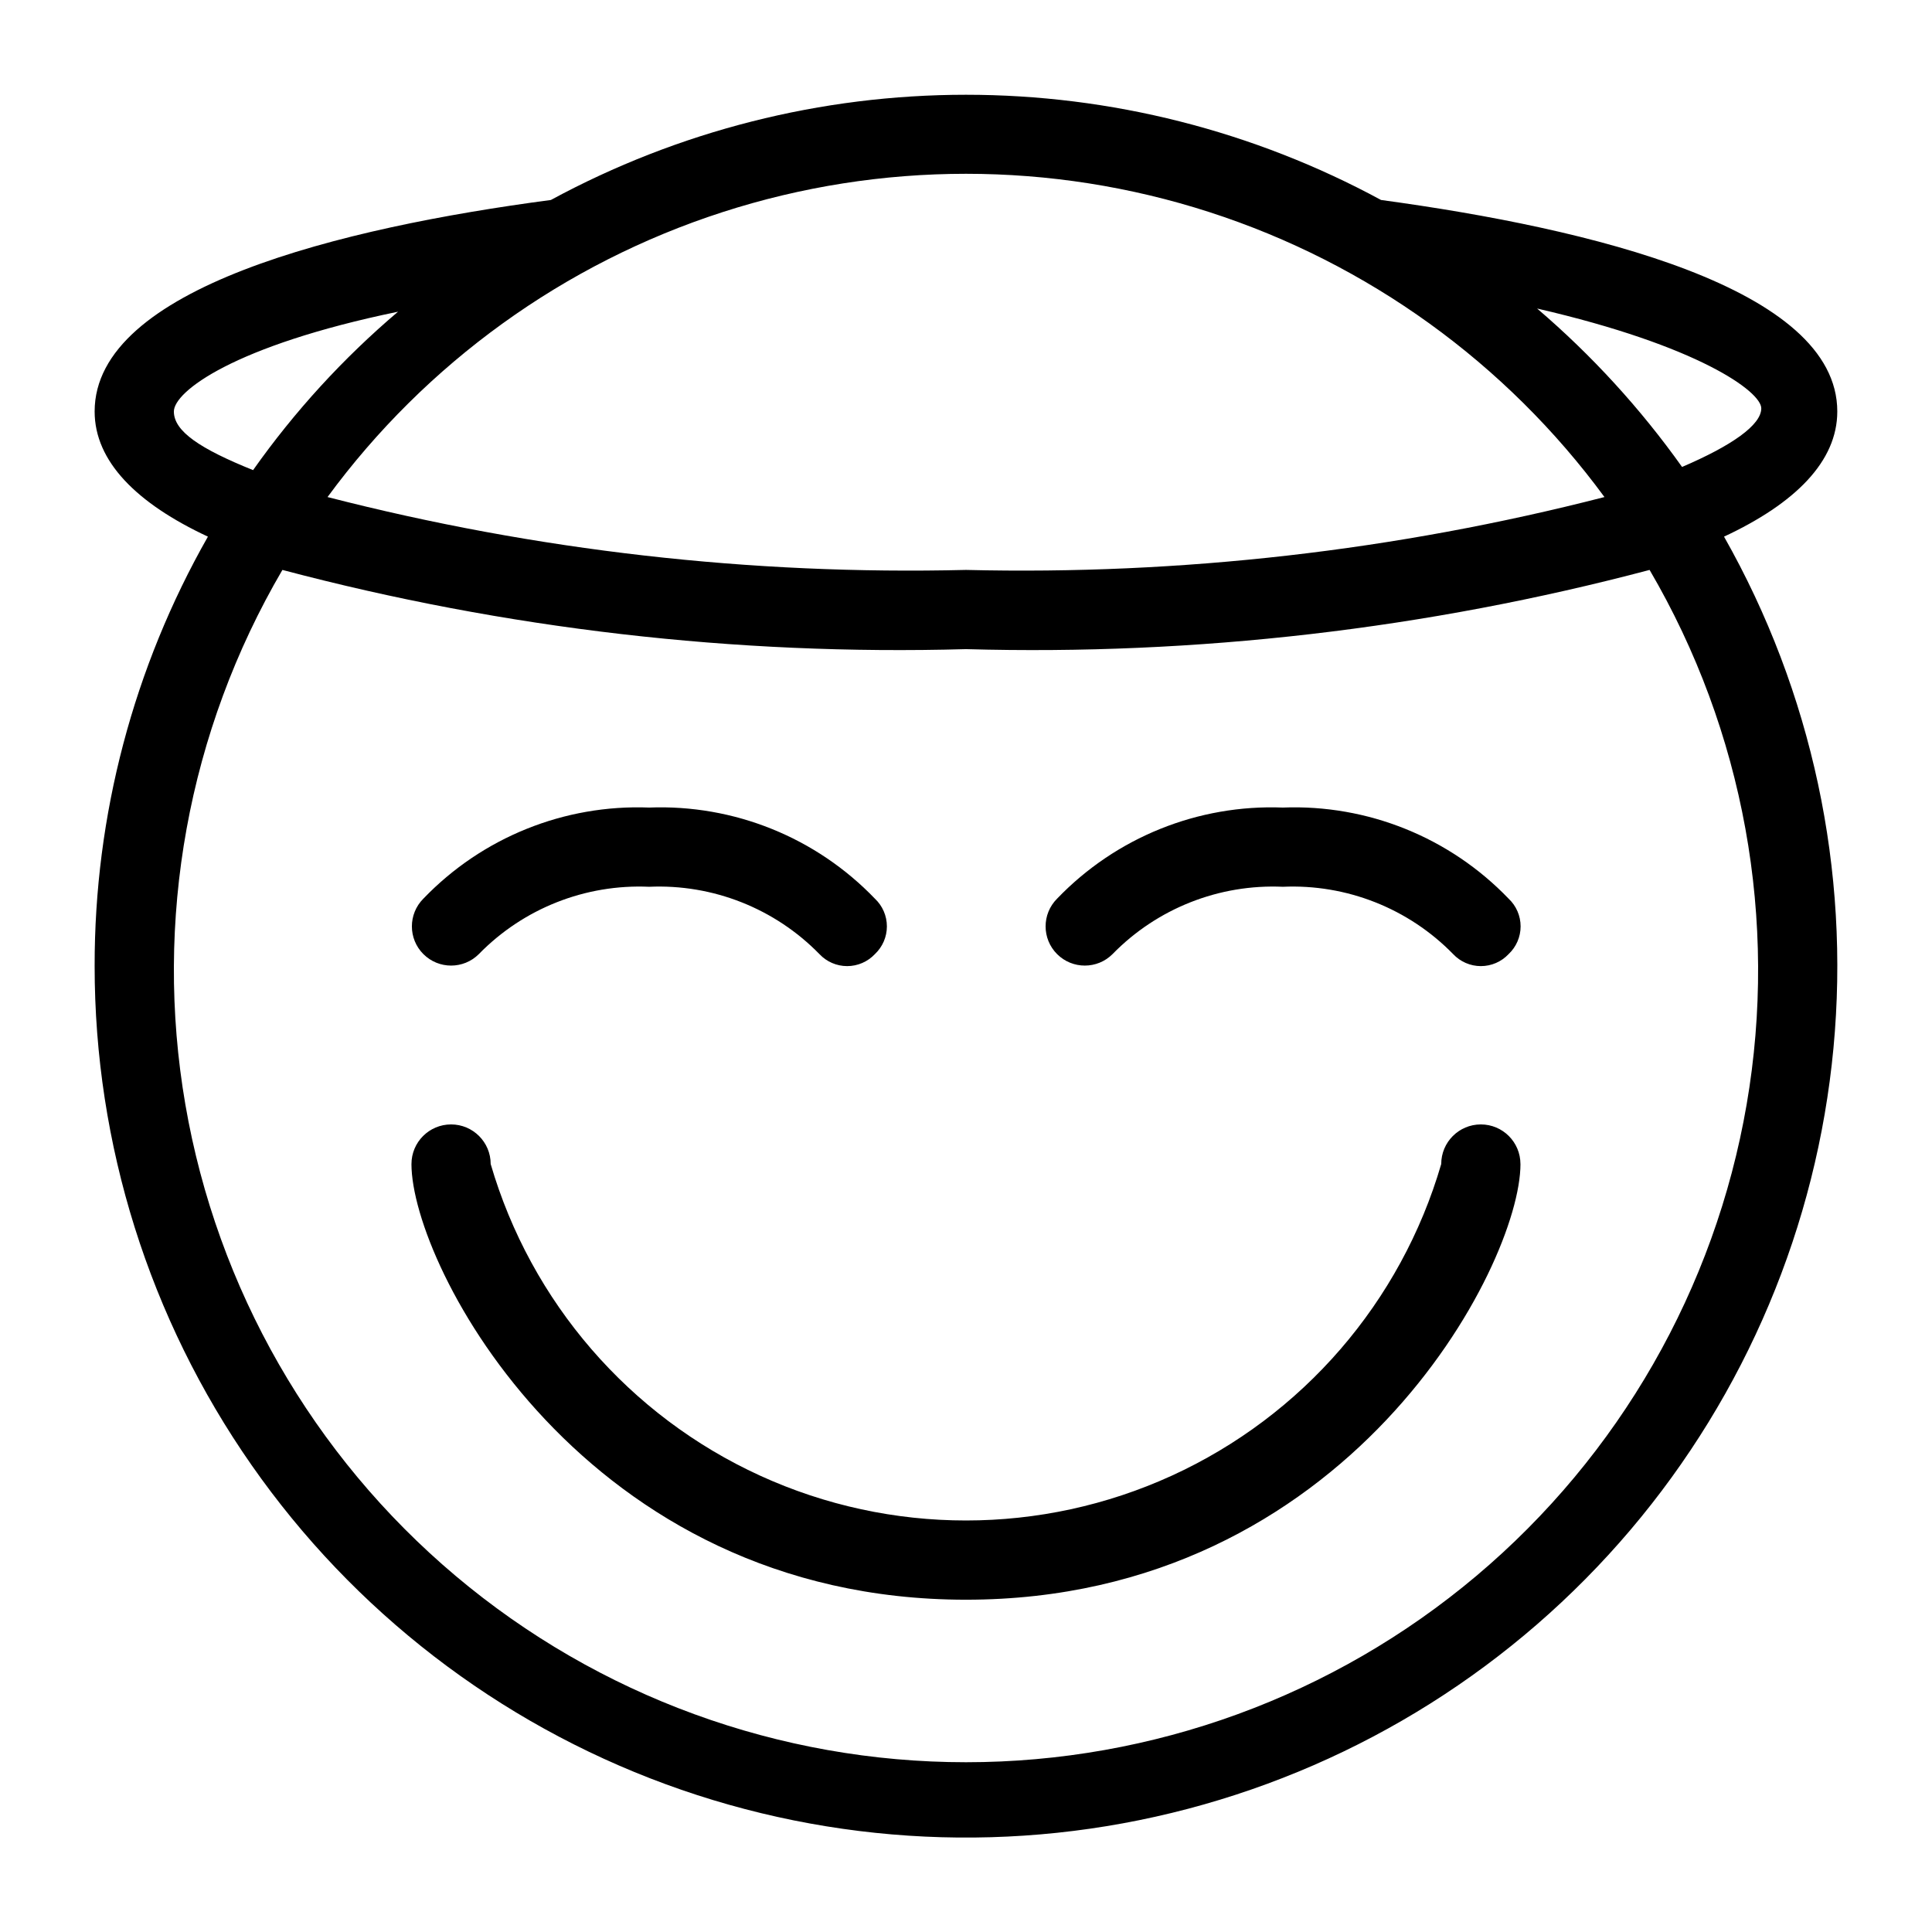 <?xml version="1.0" encoding="UTF-8"?>
<!-- Uploaded to: SVG Repo, www.svgrepo.com, Generator: SVG Repo Mixer Tools -->
<svg fill="#000000" width="800px" height="800px" version="1.1" viewBox="144 144 512 512" xmlns="http://www.w3.org/2000/svg">
 <path d="m546.94 452.48c0 26.871-45.762 115.46-146.95 115.46s-146.95-88.586-146.95-115.46h0.004c0-5.797 4.699-10.496 10.496-10.496s10.496 4.699 10.496 10.496c10.672 36.582 36.723 66.723 71.379 82.574 34.656 15.852 74.492 15.852 109.15 0 34.656-15.852 60.707-45.992 71.375-82.574 0-5.797 4.699-10.496 10.496-10.496 5.797 0 10.496 4.699 10.496 10.496zm53.949-166.26c23.316 41.137 33.438 88.445 29 135.52s-23.223 91.656-53.812 127.71c-30.594 36.059-71.52 61.855-117.25 73.902-45.723 12.051-94.047 9.77-138.44-6.531-44.387-16.301-82.699-45.836-109.76-84.617-27.059-38.777-41.562-84.93-41.547-132.21-0.055-39.891 10.293-79.105 30.02-113.78-18.895-8.816-30.02-19.945-30.02-33.168 0-32.75 65.285-48.703 120.91-56.051 33.777-18.297 71.582-27.883 110-27.883 38.414 0 76.223 9.586 110 27.883 55.629 7.559 120.91 23.301 120.91 56.051 0 13.223-11.125 24.352-30.02 33.168zm-49.539-60.457c14.473 12.371 27.375 26.469 38.414 41.984 13.227-5.668 20.992-11.125 20.992-15.535s-16.582-16.586-59.406-26.449zm-320.55 49.961c55.242 14.199 112.18 20.695 169.2 19.312 57.016 1.383 113.95-5.113 169.2-19.312-26.098-35.535-62.715-61.949-104.67-75.504-41.953-13.551-87.105-13.551-129.06 0-41.949 13.555-78.57 39.969-104.67 75.504zm-19.73-7.137c10.984-15.559 23.895-29.664 38.414-41.984-43.664 9.023-59.406 21.199-59.406 26.449 0 5.246 6.926 9.867 20.992 15.535zm370.09 26.449c-59.07 15.637-120.08 22.707-181.16 20.992-61.082 1.715-122.09-5.356-181.16-20.992-25.004 42.715-34.113 92.895-25.715 141.68 8.402 48.777 33.766 93.02 71.621 124.91 37.852 31.891 85.758 49.383 135.26 49.383 49.496 0 97.402-17.492 135.25-49.383 37.855-31.895 63.223-76.137 71.621-124.91 8.398-48.781-0.707-98.961-25.715-141.68zm-97.195 62.977c-22.473-0.871-44.246 7.914-59.824 24.141-4.059 4.059-4.059 10.637 0 14.695 4.055 4.055 10.637 4.055 14.691 0 11.82-12.105 28.234-18.594 45.133-17.844 16.902-0.75 33.316 5.738 45.137 17.844 1.902 2.027 4.562 3.18 7.344 3.18 2.785 0 5.445-1.152 7.348-3.18 2.031-1.906 3.184-4.566 3.184-7.348 0-2.785-1.152-5.445-3.184-7.348-15.578-16.227-37.352-25.012-59.828-24.141zm-213.07 38.836c11.816-12.105 28.234-18.594 45.133-17.844 16.898-0.75 33.312 5.738 45.133 17.844 1.902 2.027 4.562 3.18 7.348 3.18 2.781 0 5.441-1.152 7.348-3.18 2.027-1.906 3.18-4.566 3.18-7.348 0-2.785-1.152-5.445-3.18-7.348-15.578-16.227-37.355-25.012-59.828-24.141-22.477-0.871-44.25 7.914-59.828 24.141-4.059 4.059-4.059 10.637 0 14.695 4.059 4.055 10.637 4.055 14.695 0z"/>
</svg>
